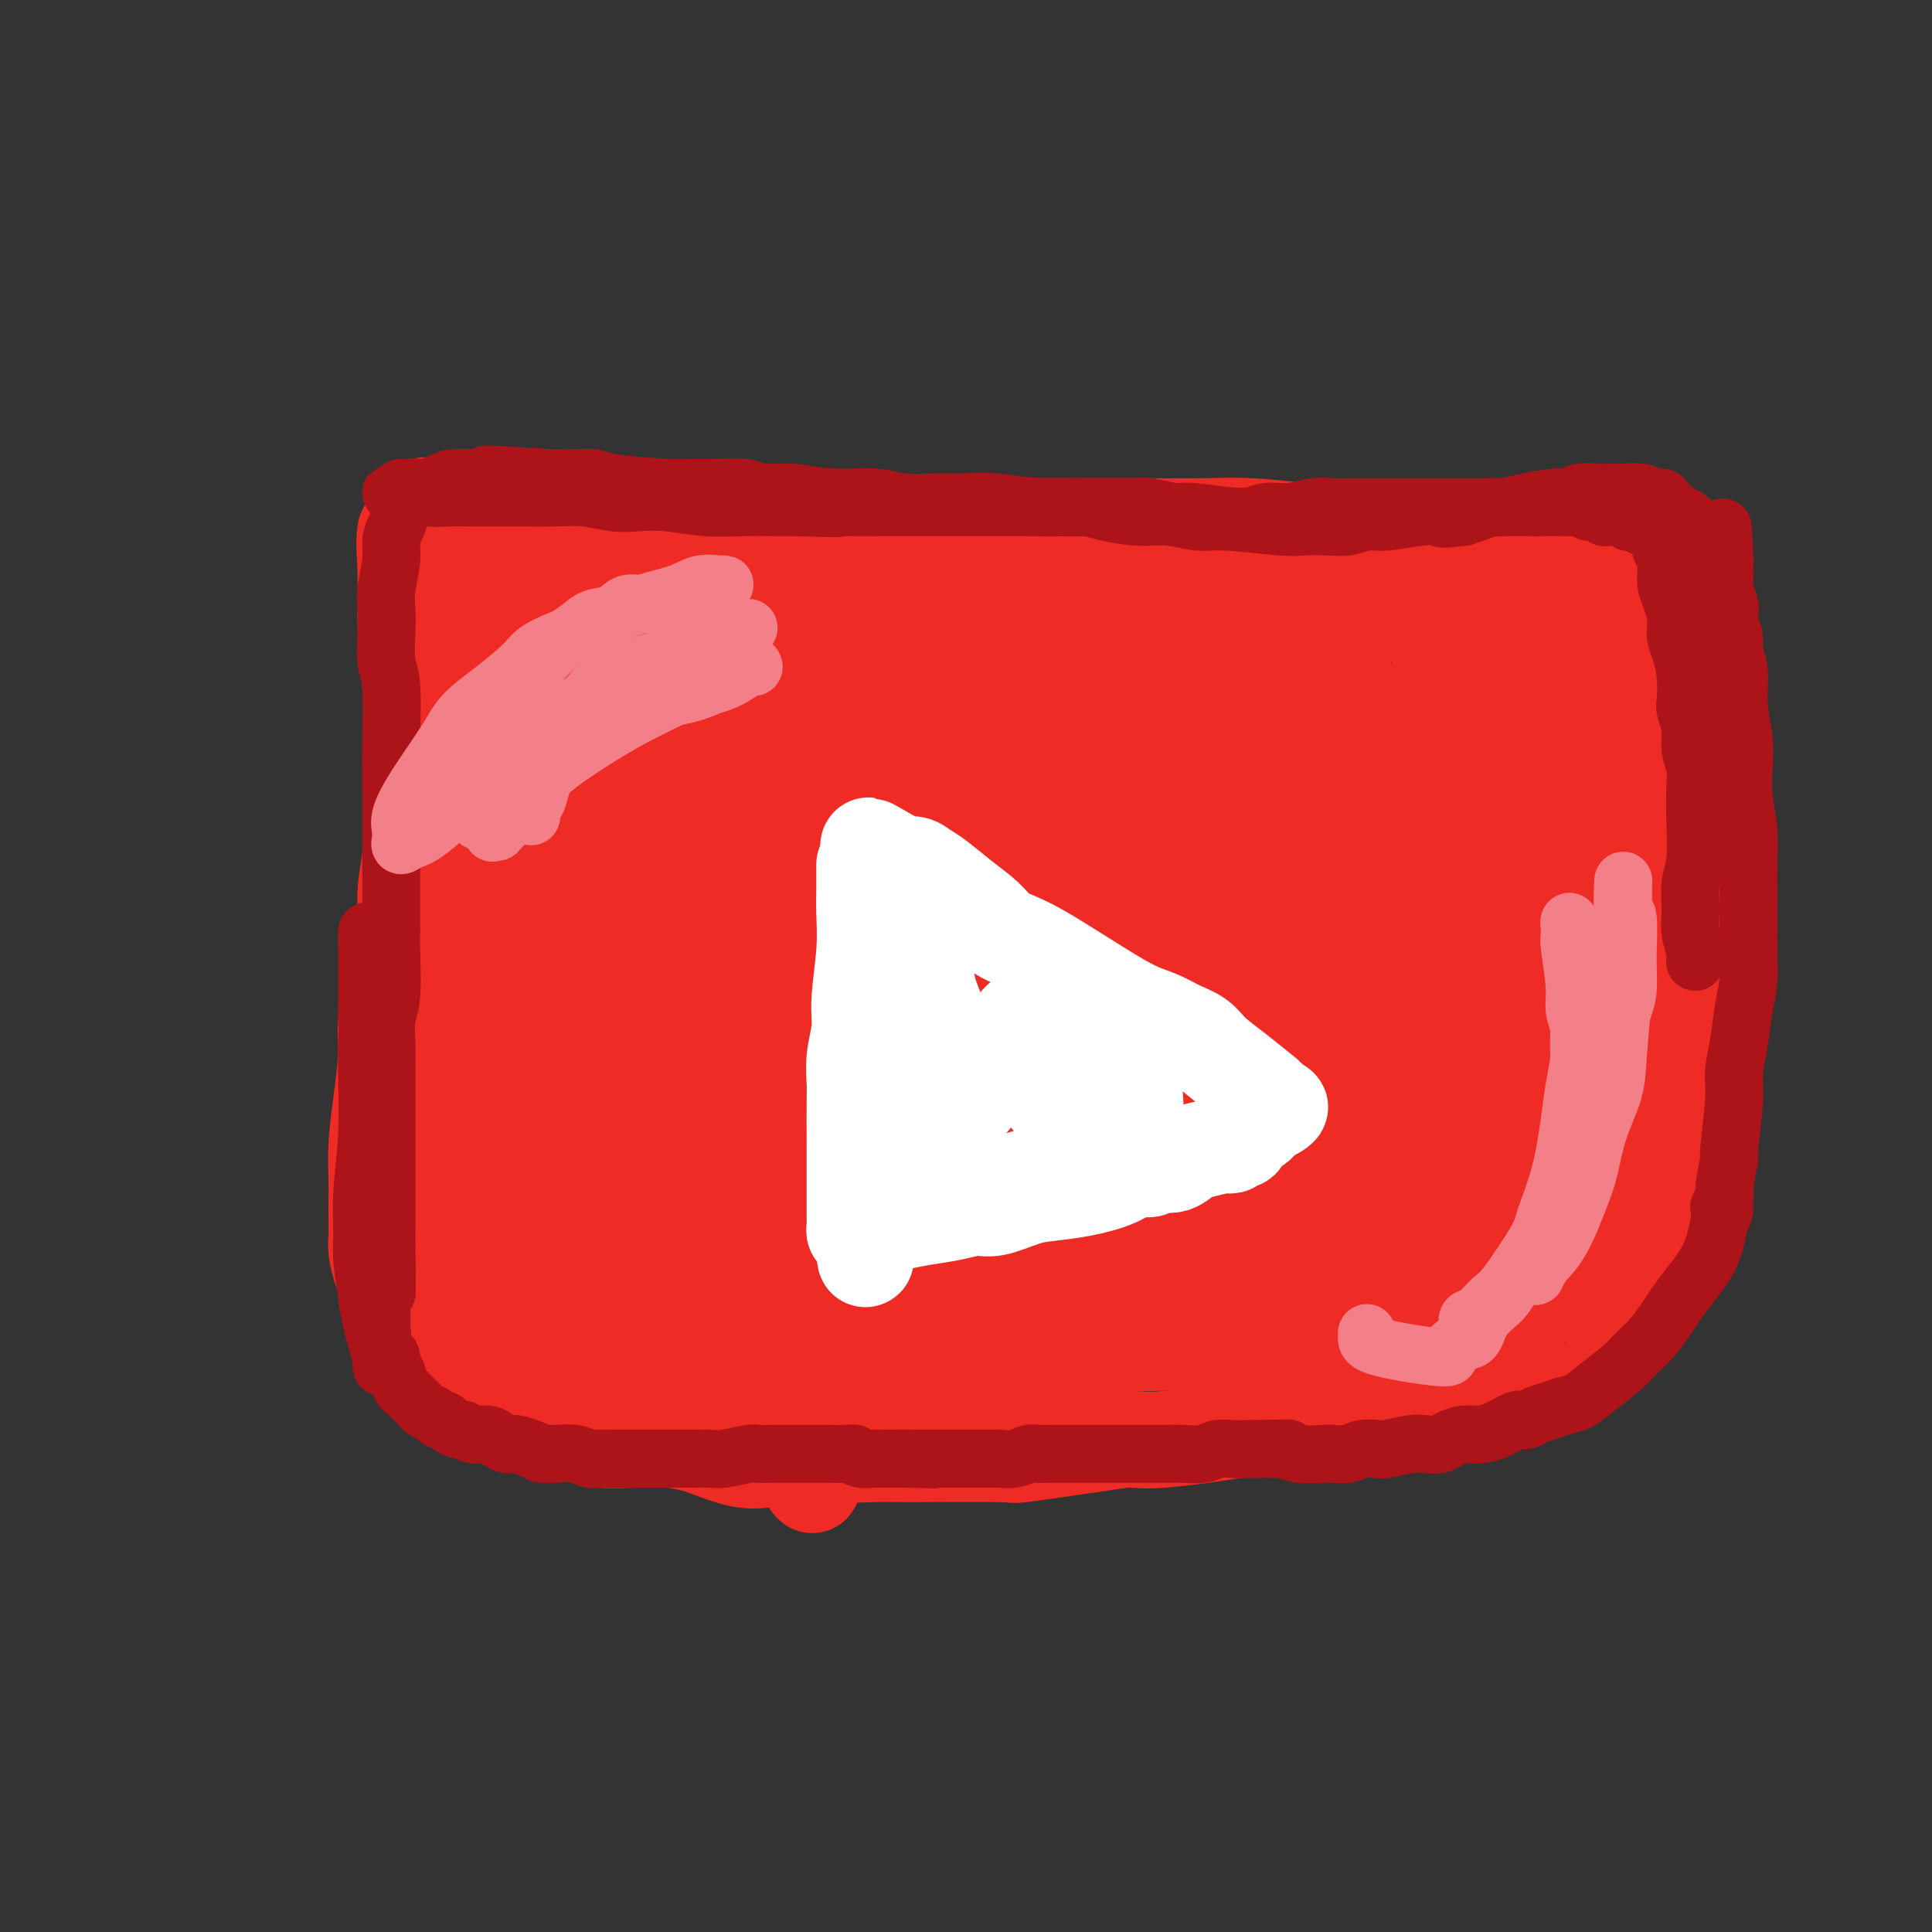 <svg viewBox='0 0 400 400' version='1.1' xmlns='http://www.w3.org/2000/svg' xmlns:xlink='http://www.w3.org/1999/xlink'><rect x="0" y="0" width="400" height="400" fill="#333333" stroke="none"/><g fill='none' stroke='#EE2B24' stroke-width='20' stroke-linecap='round' stroke-linejoin='round'><path d='M90,109c0.016,0.962 0.032,1.924 0,3c-0.032,1.076 -0.112,2.265 0,4c0.112,1.735 0.415,4.016 0,7c-0.415,2.984 -1.550,6.669 -2,10c-0.450,3.331 -0.216,6.306 0,9c0.216,2.694 0.413,5.105 0,9c-0.413,3.895 -1.437,9.272 -2,14c-0.563,4.728 -0.666,8.805 -1,12c-0.334,3.195 -0.898,5.508 -1,8c-0.102,2.492 0.257,5.163 0,8c-0.257,2.837 -1.130,5.838 -2,9c-0.870,3.162 -1.736,6.484 -2,9c-0.264,2.516 0.073,4.227 0,7c-0.073,2.773 -0.555,6.608 -1,10c-0.445,3.392 -0.851,6.340 -1,9c-0.149,2.660 -0.041,5.032 0,7c0.041,1.968 0.014,3.531 0,5c-0.014,1.469 -0.014,2.845 0,4c0.014,1.155 0.042,2.090 0,3c-0.042,0.910 -0.153,1.795 0,3c0.153,1.205 0.569,2.731 1,4c0.431,1.269 0.876,2.282 1,3c0.124,0.718 -0.075,1.143 0,2c0.075,0.857 0.423,2.147 1,3c0.577,0.853 1.381,1.270 2,2c0.619,0.730 1.051,1.773 2,3c0.949,1.227 2.414,2.636 4,4c1.586,1.364 3.293,2.682 5,4'/><path d='M94,284c4.005,3.423 7.516,5.481 10,7c2.484,1.519 3.940,2.499 5,3c1.060,0.501 1.723,0.525 4,1c2.277,0.475 6.167,1.403 8,2c1.833,0.597 1.608,0.863 3,1c1.392,0.137 4.403,0.146 7,0c2.597,-0.146 4.782,-0.445 8,0c3.218,0.445 7.470,1.636 12,2c4.530,0.364 9.339,-0.099 13,0c3.661,0.099 6.174,0.760 9,1c2.826,0.240 5.966,0.058 8,0c2.034,-0.058 2.963,0.008 8,0c5.037,-0.008 14.181,-0.091 18,0c3.819,0.091 2.313,0.358 5,0c2.687,-0.358 9.566,-1.339 14,-2c4.434,-0.661 6.424,-1.003 8,-1c1.576,0.003 2.739,0.349 7,0c4.261,-0.349 11.619,-1.393 15,-2c3.381,-0.607 2.783,-0.777 3,-1c0.217,-0.223 1.247,-0.497 4,-1c2.753,-0.503 7.228,-1.234 11,-2c3.772,-0.766 6.840,-1.568 9,-2c2.160,-0.432 3.414,-0.493 5,-1c1.586,-0.507 3.506,-1.459 5,-2c1.494,-0.541 2.561,-0.671 4,-1c1.439,-0.329 3.249,-0.859 4,-1c0.751,-0.141 0.441,0.106 1,0c0.559,-0.106 1.985,-0.564 3,-1c1.015,-0.436 1.619,-0.848 2,-1c0.381,-0.152 0.537,-0.043 1,0c0.463,0.043 1.231,0.022 2,0'/><path d='M310,283c8.395,-2.178 2.381,-1.122 1,-1c-1.381,0.122 1.871,-0.688 3,-1c1.129,-0.312 0.136,-0.125 1,0c0.864,0.125 3.584,0.188 5,0c1.416,-0.188 1.529,-0.628 2,-1c0.471,-0.372 1.299,-0.675 2,-1c0.701,-0.325 1.274,-0.672 2,-1c0.726,-0.328 1.603,-0.638 2,-1c0.397,-0.362 0.312,-0.775 1,-1c0.688,-0.225 2.148,-0.261 3,-1c0.852,-0.739 1.096,-2.182 2,-4c0.904,-1.818 2.468,-4.013 4,-7c1.532,-2.987 3.031,-6.767 4,-9c0.969,-2.233 1.409,-2.919 2,-5c0.591,-2.081 1.332,-5.556 2,-8c0.668,-2.444 1.264,-3.857 2,-6c0.736,-2.143 1.611,-5.015 2,-8c0.389,-2.985 0.290,-6.081 1,-9c0.710,-2.919 2.227,-5.661 3,-9c0.773,-3.339 0.800,-7.275 1,-10c0.200,-2.725 0.572,-4.238 1,-6c0.428,-1.762 0.910,-3.771 1,-6c0.090,-2.229 -0.213,-4.676 0,-7c0.213,-2.324 0.941,-4.526 1,-6c0.059,-1.474 -0.551,-2.222 -1,-4c-0.449,-1.778 -0.735,-4.587 -1,-7c-0.265,-2.413 -0.507,-4.431 -1,-6c-0.493,-1.569 -1.235,-2.689 -2,-4c-0.765,-1.311 -1.552,-2.815 -2,-4c-0.448,-1.185 -0.557,-2.053 -1,-3c-0.443,-0.947 -1.222,-1.974 -2,-3'/><path d='M348,144c-2.024,-5.242 -2.083,-2.845 -3,-3c-0.917,-0.155 -2.692,-2.860 -5,-5c-2.308,-2.140 -5.148,-3.713 -7,-5c-1.852,-1.287 -2.717,-2.286 -4,-3c-1.283,-0.714 -2.984,-1.142 -5,-2c-2.016,-0.858 -4.347,-2.146 -7,-3c-2.653,-0.854 -5.628,-1.275 -8,-2c-2.372,-0.725 -4.140,-1.753 -7,-3c-2.860,-1.247 -6.812,-2.712 -11,-4c-4.188,-1.288 -8.612,-2.398 -12,-3c-3.388,-0.602 -5.738,-0.697 -9,-1c-3.262,-0.303 -7.434,-0.813 -11,-1c-3.566,-0.187 -6.525,-0.050 -10,0c-3.475,0.050 -7.465,0.013 -11,0c-3.535,-0.013 -6.615,-0.004 -11,0c-4.385,0.004 -10.077,0.001 -16,0c-5.923,-0.001 -12.079,0.000 -17,0c-4.921,-0.000 -8.606,-0.002 -12,0c-3.394,0.002 -6.495,0.008 -10,0c-3.505,-0.008 -7.412,-0.030 -11,0c-3.588,0.030 -6.856,0.113 -10,0c-3.144,-0.113 -6.162,-0.422 -10,-1c-3.838,-0.578 -8.494,-1.426 -13,-2c-4.506,-0.574 -8.863,-0.873 -12,-1c-3.137,-0.127 -5.056,-0.082 -7,0c-1.944,0.082 -3.913,0.200 -6,0c-2.087,-0.200 -4.291,-0.719 -6,-1c-1.709,-0.281 -2.922,-0.323 -4,0c-1.078,0.323 -2.021,1.010 -3,1c-0.979,-0.010 -1.994,-0.717 -3,0c-1.006,0.717 -2.003,2.859 -3,5'/><path d='M84,110c-0.457,2.009 -0.098,4.530 0,8c0.098,3.470 -0.065,7.889 0,11c0.065,3.111 0.356,4.913 1,13c0.644,8.087 1.640,22.457 2,29c0.360,6.543 0.086,5.257 0,7c-0.086,1.743 0.018,6.514 0,13c-0.018,6.486 -0.159,14.685 0,21c0.159,6.315 0.616,10.744 1,16c0.384,5.256 0.694,11.337 1,16c0.306,4.663 0.608,7.908 1,11c0.392,3.092 0.875,6.030 1,8c0.125,1.970 -0.108,2.972 0,4c0.108,1.028 0.556,2.084 1,3c0.444,0.916 0.884,1.694 1,2c0.116,0.306 -0.091,0.140 0,0c0.091,-0.140 0.482,-0.255 1,-1c0.518,-0.745 1.165,-2.119 2,-5c0.835,-2.881 1.860,-7.268 3,-11c1.140,-3.732 2.397,-6.810 3,-12c0.603,-5.190 0.554,-12.492 1,-21c0.446,-8.508 1.387,-18.222 2,-25c0.613,-6.778 0.897,-10.619 1,-16c0.103,-5.381 0.024,-12.303 0,-18c-0.024,-5.697 0.008,-10.170 0,-14c-0.008,-3.830 -0.055,-7.016 0,-10c0.055,-2.984 0.212,-5.766 0,-9c-0.212,-3.234 -0.792,-6.919 -1,-9c-0.208,-2.081 -0.046,-2.558 0,-3c0.046,-0.442 -0.026,-0.850 0,-1c0.026,-0.150 0.150,-0.043 0,1c-0.150,1.043 -0.575,3.021 -1,5'/><path d='M104,123c-0.349,2.338 -0.722,5.685 -1,10c-0.278,4.315 -0.460,9.600 -1,16c-0.540,6.400 -1.436,13.914 -2,22c-0.564,8.086 -0.795,16.744 -1,23c-0.205,6.256 -0.382,10.109 0,15c0.382,4.891 1.324,10.820 2,17c0.676,6.180 1.085,12.611 2,18c0.915,5.389 2.336,9.736 3,13c0.664,3.264 0.571,5.444 1,8c0.429,2.556 1.379,5.487 2,7c0.621,1.513 0.914,1.606 1,2c0.086,0.394 -0.033,1.088 0,1c0.033,-0.088 0.220,-0.957 1,-2c0.780,-1.043 2.153,-2.259 3,-6c0.847,-3.741 1.168,-10.008 2,-16c0.832,-5.992 2.174,-11.710 3,-20c0.826,-8.290 1.135,-19.154 2,-29c0.865,-9.846 2.285,-18.676 3,-25c0.715,-6.324 0.723,-10.143 1,-15c0.277,-4.857 0.821,-10.754 1,-16c0.179,-5.246 -0.009,-9.841 0,-14c0.009,-4.159 0.215,-7.880 0,-11c-0.215,-3.120 -0.850,-5.638 -1,-8c-0.150,-2.362 0.185,-4.567 0,-6c-0.185,-1.433 -0.892,-2.094 -1,-2c-0.108,0.094 0.382,0.943 0,3c-0.382,2.057 -1.635,5.322 -3,10c-1.365,4.678 -2.840,10.769 -4,17c-1.160,6.231 -2.005,12.601 -3,19c-0.995,6.399 -2.142,12.828 -3,21c-0.858,8.172 -1.429,18.086 -2,28'/><path d='M109,203c-1.452,15.288 -1.080,19.508 -1,24c0.080,4.492 -0.130,9.255 0,13c0.130,3.745 0.602,6.473 1,9c0.398,2.527 0.722,4.853 1,7c0.278,2.147 0.510,4.113 1,6c0.490,1.887 1.239,3.694 2,5c0.761,1.306 1.534,2.112 2,3c0.466,0.888 0.624,1.858 1,2c0.376,0.142 0.968,-0.542 2,-2c1.032,-1.458 2.504,-3.688 4,-7c1.496,-3.312 3.017,-7.704 4,-13c0.983,-5.296 1.429,-11.496 2,-17c0.571,-5.504 1.267,-10.311 2,-18c0.733,-7.689 1.503,-18.260 2,-29c0.497,-10.740 0.721,-21.651 1,-29c0.279,-7.349 0.612,-11.137 1,-15c0.388,-3.863 0.832,-7.801 1,-11c0.168,-3.199 0.059,-5.658 0,-8c-0.059,-2.342 -0.069,-4.569 0,-6c0.069,-1.431 0.215,-2.068 0,-3c-0.215,-0.932 -0.792,-2.159 -1,-2c-0.208,0.159 -0.048,1.703 0,2c0.048,0.297 -0.016,-0.652 -1,2c-0.984,2.652 -2.887,8.906 -4,16c-1.113,7.094 -1.435,15.026 -2,23c-0.565,7.974 -1.374,15.988 -2,23c-0.626,7.012 -1.068,13.023 -1,22c0.068,8.977 0.647,20.922 1,28c0.353,7.078 0.480,9.290 1,14c0.520,4.710 1.434,11.917 2,16c0.566,4.083 0.783,5.041 1,6'/><path d='M129,264c1.175,10.563 1.613,4.970 2,4c0.387,-0.970 0.724,2.684 1,4c0.276,1.316 0.492,0.293 1,0c0.508,-0.293 1.308,0.143 2,0c0.692,-0.143 1.277,-0.865 3,-6c1.723,-5.135 4.586,-14.683 6,-22c1.414,-7.317 1.380,-12.405 2,-18c0.620,-5.595 1.893,-11.699 3,-18c1.107,-6.301 2.049,-12.798 3,-18c0.951,-5.202 1.912,-9.107 3,-16c1.088,-6.893 2.304,-16.773 3,-23c0.696,-6.227 0.872,-8.802 1,-13c0.128,-4.198 0.208,-10.021 0,-13c-0.208,-2.979 -0.706,-3.116 -1,-4c-0.294,-0.884 -0.386,-2.515 -1,-3c-0.614,-0.485 -1.750,0.177 -2,0c-0.250,-0.177 0.385,-1.194 -1,0c-1.385,1.194 -4.789,4.599 -8,11c-3.211,6.401 -6.228,15.797 -8,23c-1.772,7.203 -2.299,12.213 -3,18c-0.701,5.787 -1.578,12.350 -2,19c-0.422,6.650 -0.390,13.387 0,19c0.390,5.613 1.139,10.102 2,16c0.861,5.898 1.835,13.205 3,19c1.165,5.795 2.521,10.079 4,13c1.479,2.921 3.080,4.478 4,6c0.920,1.522 1.158,3.007 2,4c0.842,0.993 2.288,1.493 3,2c0.712,0.507 0.692,1.021 1,2c0.308,0.979 0.945,2.423 2,0c1.055,-2.423 2.527,-8.711 4,-15'/><path d='M158,255c1.042,-5.262 1.649,-10.916 2,-16c0.351,-5.084 0.448,-9.598 1,-15c0.552,-5.402 1.559,-11.693 2,-18c0.441,-6.307 0.315,-12.629 1,-18c0.685,-5.371 2.181,-9.792 3,-18c0.819,-8.208 0.963,-20.202 1,-29c0.037,-8.798 -0.032,-14.399 0,-18c0.032,-3.601 0.165,-5.203 0,-7c-0.165,-1.797 -0.627,-3.791 -1,-5c-0.373,-1.209 -0.657,-1.634 -1,-2c-0.343,-0.366 -0.745,-0.674 -1,-1c-0.255,-0.326 -0.364,-0.671 -2,0c-1.636,0.671 -4.798,2.359 -7,4c-2.202,1.641 -3.444,3.235 -5,5c-1.556,1.765 -3.426,3.702 -5,6c-1.574,2.298 -2.852,4.958 -4,7c-1.148,2.042 -2.165,3.466 -3,5c-0.835,1.534 -1.486,3.179 -2,4c-0.514,0.821 -0.891,0.818 -1,1c-0.109,0.182 0.050,0.550 1,0c0.950,-0.550 2.692,-2.018 5,-3c2.308,-0.982 5.182,-1.478 9,-3c3.818,-1.522 8.578,-4.069 14,-6c5.422,-1.931 11.504,-3.247 16,-4c4.496,-0.753 7.406,-0.945 11,-1c3.594,-0.055 7.870,0.026 12,0c4.130,-0.026 8.112,-0.161 12,0c3.888,0.161 7.682,0.617 13,1c5.318,0.383 12.159,0.691 19,1'/><path d='M248,125c13.533,0.172 13.866,0.102 16,0c2.134,-0.102 6.070,-0.238 9,0c2.930,0.238 4.853,0.848 7,1c2.147,0.152 4.518,-0.156 6,0c1.482,0.156 2.077,0.775 3,1c0.923,0.225 2.175,0.057 3,0c0.825,-0.057 1.223,-0.003 1,0c-0.223,0.003 -1.068,-0.045 -3,0c-1.932,0.045 -4.952,0.184 -8,0c-3.048,-0.184 -6.126,-0.689 -11,-1c-4.874,-0.311 -11.545,-0.426 -19,-1c-7.455,-0.574 -15.693,-1.606 -22,-2c-6.307,-0.394 -10.682,-0.151 -15,0c-4.318,0.151 -8.581,0.208 -13,0c-4.419,-0.208 -8.996,-0.683 -13,-1c-4.004,-0.317 -7.435,-0.478 -12,-1c-4.565,-0.522 -10.264,-1.406 -15,-2c-4.736,-0.594 -8.511,-0.898 -11,-1c-2.489,-0.102 -3.694,-0.003 -5,0c-1.306,0.003 -2.712,-0.089 -4,0c-1.288,0.089 -2.456,0.361 -1,1c1.456,0.639 5.538,1.646 9,2c3.462,0.354 6.306,0.053 10,0c3.694,-0.053 8.238,0.140 12,0c3.762,-0.140 6.744,-0.615 10,-1c3.256,-0.385 6.788,-0.682 11,-1c4.212,-0.318 9.106,-0.659 14,-1'/><path d='M207,118c10.229,-0.400 7.301,0.100 9,0c1.699,-0.100 8.024,-0.801 12,-1c3.976,-0.199 5.603,0.104 8,0c2.397,-0.104 5.562,-0.616 8,-1c2.438,-0.384 4.147,-0.639 6,-1c1.853,-0.361 3.850,-0.829 6,-1c2.150,-0.171 4.452,-0.046 7,0c2.548,0.046 5.342,0.012 7,0c1.658,-0.012 2.180,-0.003 3,0c0.820,0.003 1.936,0.001 3,0c1.064,-0.001 2.074,-0.000 3,0c0.926,0.000 1.767,-0.000 3,0c1.233,0.000 2.856,0.001 4,0c1.144,-0.001 1.808,-0.004 3,0c1.192,0.004 2.913,0.016 4,0c1.087,-0.016 1.541,-0.061 2,0c0.459,0.061 0.922,0.226 2,0c1.078,-0.226 2.771,-0.845 4,-1c1.229,-0.155 1.995,0.155 4,0c2.005,-0.155 5.250,-0.774 7,-1c1.750,-0.226 2.005,-0.061 3,0c0.995,0.061 2.731,0.016 4,0c1.269,-0.016 2.071,-0.004 3,0c0.929,0.004 1.985,0.000 3,0c1.015,-0.000 1.988,0.003 3,0c1.012,-0.003 2.064,-0.011 3,0c0.936,0.011 1.756,0.042 2,0c0.244,-0.042 -0.089,-0.155 0,0c0.089,0.155 0.601,0.580 1,1c0.399,0.420 0.685,0.834 1,1c0.315,0.166 0.657,0.083 1,0'/><path d='M336,114c3.941,0.487 1.792,0.703 1,1c-0.792,0.297 -0.227,0.674 0,1c0.227,0.326 0.116,0.602 0,1c-0.116,0.398 -0.239,0.918 0,1c0.239,0.082 0.839,-0.273 1,0c0.161,0.273 -0.115,1.176 0,2c0.115,0.824 0.623,1.569 1,3c0.377,1.431 0.623,3.547 1,5c0.377,1.453 0.886,2.243 1,4c0.114,1.757 -0.168,4.481 0,7c0.168,2.519 0.787,4.832 1,7c0.213,2.168 0.020,4.191 0,7c-0.020,2.809 0.132,6.406 0,10c-0.132,3.594 -0.547,7.187 -1,10c-0.453,2.813 -0.944,4.847 -1,7c-0.056,2.153 0.322,4.425 0,7c-0.322,2.575 -1.344,5.452 -2,8c-0.656,2.548 -0.946,4.767 -1,7c-0.054,2.233 0.126,4.482 0,7c-0.126,2.518 -0.560,5.306 -1,8c-0.440,2.694 -0.888,5.292 -1,7c-0.112,1.708 0.111,2.524 0,4c-0.111,1.476 -0.556,3.611 -1,5c-0.444,1.389 -0.889,2.032 -1,3c-0.111,0.968 0.110,2.263 0,3c-0.110,0.737 -0.551,0.918 -1,2c-0.449,1.082 -0.905,3.066 -1,4c-0.095,0.934 0.170,0.817 0,1c-0.170,0.183 -0.777,0.665 -1,1c-0.223,0.335 -0.064,0.524 0,1c0.064,0.476 0.032,1.238 0,2'/><path d='M330,250c-2.018,13.365 -1.061,3.278 -1,0c0.061,-3.278 -0.772,0.253 -1,2c-0.228,1.747 0.150,1.711 0,2c-0.150,0.289 -0.828,0.904 -1,1c-0.172,0.096 0.160,-0.325 0,0c-0.160,0.325 -0.813,1.398 -1,2c-0.187,0.602 0.093,0.735 0,1c-0.093,0.265 -0.560,0.664 -1,1c-0.440,0.336 -0.854,0.611 -1,1c-0.146,0.389 -0.024,0.892 0,1c0.024,0.108 -0.050,-0.181 0,0c0.050,0.181 0.222,0.831 0,1c-0.222,0.169 -0.840,-0.142 -1,0c-0.160,0.142 0.138,0.736 0,1c-0.138,0.264 -0.712,0.197 -1,0c-0.288,-0.197 -0.288,-0.525 -1,0c-0.712,0.525 -2.134,1.903 -4,3c-1.866,1.097 -4.176,1.915 -7,3c-2.824,1.085 -6.160,2.438 -9,3c-2.840,0.562 -5.182,0.333 -9,1c-3.818,0.667 -9.110,2.231 -14,3c-4.890,0.769 -9.376,0.744 -13,1c-3.624,0.256 -6.386,0.793 -9,1c-2.614,0.207 -5.079,0.083 -8,0c-2.921,-0.083 -6.298,-0.127 -10,0c-3.702,0.127 -7.728,0.423 -11,1c-3.272,0.577 -5.788,1.434 -10,2c-4.212,0.566 -10.119,0.843 -16,1c-5.881,0.157 -11.737,0.196 -16,0c-4.263,-0.196 -6.932,-0.627 -10,-1c-3.068,-0.373 -6.534,-0.686 -10,-1'/><path d='M165,280c-7.160,-0.710 -7.060,-1.483 -9,-2c-1.940,-0.517 -5.919,-0.776 -9,-1c-3.081,-0.224 -5.263,-0.414 -10,0c-4.737,0.414 -12.029,1.431 -16,2c-3.971,0.569 -4.622,0.688 -6,1c-1.378,0.312 -3.483,0.816 -5,1c-1.517,0.184 -2.446,0.049 -3,0c-0.554,-0.049 -0.733,-0.013 -1,0c-0.267,0.013 -0.621,0.004 -1,0c-0.379,-0.004 -0.782,-0.004 -1,0c-0.218,0.004 -0.249,0.011 0,0c0.249,-0.011 0.778,-0.041 1,0c0.222,0.041 0.135,0.153 1,1c0.865,0.847 2.681,2.430 4,3c1.319,0.570 2.142,0.126 4,1c1.858,0.874 4.753,3.068 7,4c2.247,0.932 3.847,0.604 5,1c1.153,0.396 1.861,1.515 3,2c1.139,0.485 2.710,0.337 4,1c1.290,0.663 2.299,2.138 4,3c1.701,0.862 4.095,1.113 7,2c2.905,0.887 6.322,2.411 9,3c2.678,0.589 4.616,0.243 7,0c2.384,-0.243 5.215,-0.383 8,-1c2.785,-0.617 5.525,-1.709 8,-3c2.475,-1.291 4.684,-2.779 7,-4c2.316,-1.221 4.739,-2.175 7,-4c2.261,-1.825 4.360,-4.521 6,-7c1.640,-2.479 2.820,-4.739 4,-7'/><path d='M200,276c1.683,-2.673 0.891,-2.357 1,-3c0.109,-0.643 1.117,-2.246 1,-4c-0.117,-1.754 -1.361,-3.658 -2,-5c-0.639,-1.342 -0.675,-2.121 -2,-5c-1.325,-2.879 -3.941,-7.858 -7,-13c-3.059,-5.142 -6.563,-10.448 -9,-15c-2.437,-4.552 -3.808,-8.349 -5,-13c-1.192,-4.651 -2.204,-10.157 -3,-15c-0.796,-4.843 -1.377,-9.025 -2,-14c-0.623,-4.975 -1.287,-10.744 -2,-15c-0.713,-4.256 -1.474,-6.998 -1,-15c0.474,-8.002 2.184,-21.265 3,-28c0.816,-6.735 0.739,-6.942 1,-8c0.261,-1.058 0.860,-2.969 1,-4c0.140,-1.031 -0.179,-1.184 0,-1c0.179,0.184 0.855,0.703 1,0c0.145,-0.703 -0.240,-2.630 0,0c0.240,2.630 1.105,9.815 1,20c-0.105,10.185 -1.182,23.370 -2,33c-0.818,9.630 -1.378,15.706 -2,22c-0.622,6.294 -1.306,12.805 -2,19c-0.694,6.195 -1.397,12.073 -2,18c-0.603,5.927 -1.105,11.903 -1,20c0.105,8.097 0.815,18.316 1,26c0.185,7.684 -0.157,12.834 0,16c0.157,3.166 0.813,4.350 1,5c0.187,0.650 -0.096,0.768 0,1c0.096,0.232 0.572,0.578 1,0c0.428,-0.578 0.807,-2.079 1,-5c0.193,-2.921 0.198,-7.263 0,-14c-0.198,-6.737 -0.599,-15.868 -1,-25'/><path d='M170,254c-0.265,-11.748 -1.427,-19.619 -2,-26c-0.573,-6.381 -0.556,-11.273 -1,-16c-0.444,-4.727 -1.348,-9.289 -2,-13c-0.652,-3.711 -1.050,-6.573 -1,-9c0.050,-2.427 0.550,-4.421 0,-7c-0.550,-2.579 -2.149,-5.744 -3,-8c-0.851,-2.256 -0.954,-3.603 -1,-4c-0.046,-0.397 -0.037,0.157 0,0c0.037,-0.157 0.100,-1.025 0,0c-0.100,1.025 -0.365,3.943 -1,8c-0.635,4.057 -1.640,9.253 -2,14c-0.360,4.747 -0.076,9.044 0,14c0.076,4.956 -0.055,10.570 0,16c0.055,5.430 0.295,10.675 1,19c0.705,8.325 1.874,19.729 3,29c1.126,9.271 2.210,16.410 3,21c0.790,4.590 1.286,6.632 2,9c0.714,2.368 1.647,5.061 2,6c0.353,0.939 0.126,0.125 0,0c-0.126,-0.125 -0.151,0.438 0,0c0.151,-0.438 0.477,-1.877 1,-5c0.523,-3.123 1.244,-7.931 1,-13c-0.244,-5.069 -1.454,-10.399 -2,-14c-0.546,-3.601 -0.427,-5.472 -1,-8c-0.573,-2.528 -1.838,-5.711 -3,-8c-1.162,-2.289 -2.222,-3.684 -3,-5c-0.778,-1.316 -1.275,-2.554 -2,-4c-0.725,-1.446 -1.679,-3.099 -3,-4c-1.321,-0.901 -3.010,-1.050 -4,-1c-0.990,0.050 -1.283,0.300 -2,1c-0.717,0.700 -1.859,1.850 -3,3'/><path d='M147,249c-1.984,1.321 -2.444,3.124 -3,5c-0.556,1.876 -1.207,3.825 -2,6c-0.793,2.175 -1.729,4.575 -2,8c-0.271,3.425 0.124,7.875 0,11c-0.124,3.125 -0.765,4.924 -1,6c-0.235,1.076 -0.064,1.428 0,2c0.064,0.572 0.022,1.363 0,2c-0.022,0.637 -0.025,1.120 0,1c0.025,-0.120 0.077,-0.843 0,-1c-0.077,-0.157 -0.281,0.250 0,-2c0.281,-2.250 1.049,-7.158 2,-16c0.951,-8.842 2.085,-21.618 3,-30c0.915,-8.382 1.609,-12.371 2,-17c0.391,-4.629 0.477,-9.899 1,-15c0.523,-5.101 1.483,-10.034 2,-14c0.517,-3.966 0.590,-6.964 0,-11c-0.590,-4.036 -1.843,-9.111 -3,-13c-1.157,-3.889 -2.219,-6.591 -3,-9c-0.781,-2.409 -1.283,-4.525 -2,-6c-0.717,-1.475 -1.651,-2.311 -2,-3c-0.349,-0.689 -0.112,-1.233 0,-2c0.112,-0.767 0.101,-1.757 0,-2c-0.101,-0.243 -0.292,0.259 0,1c0.292,0.741 1.066,1.719 2,4c0.934,2.281 2.029,5.866 3,10c0.971,4.134 1.817,8.819 3,14c1.183,5.181 2.701,10.858 4,16c1.299,5.142 2.379,9.749 4,18c1.621,8.251 3.783,20.144 5,28c1.217,7.856 1.491,11.673 2,17c0.509,5.327 1.255,12.163 2,19'/><path d='M164,276c1.392,10.994 0.373,6.479 0,6c-0.373,-0.479 -0.098,3.079 0,5c0.098,1.921 0.021,2.205 0,3c-0.021,0.795 0.014,2.100 0,3c-0.014,0.900 -0.079,1.394 0,1c0.079,-0.394 0.300,-1.676 1,-4c0.700,-2.324 1.877,-5.690 3,-10c1.123,-4.310 2.191,-9.564 3,-15c0.809,-5.436 1.359,-11.054 2,-16c0.641,-4.946 1.372,-9.222 2,-17c0.628,-7.778 1.152,-19.060 2,-30c0.848,-10.940 2.021,-21.539 3,-29c0.979,-7.461 1.765,-11.784 2,-16c0.235,-4.216 -0.081,-8.326 0,-12c0.081,-3.674 0.558,-6.914 1,-9c0.442,-2.086 0.849,-3.018 1,-4c0.151,-0.982 0.047,-2.013 0,-3c-0.047,-0.987 -0.036,-1.929 0,-2c0.036,-0.071 0.096,0.731 0,1c-0.096,0.269 -0.349,0.006 0,1c0.349,0.994 1.298,3.243 2,7c0.702,3.757 1.155,9.020 2,14c0.845,4.980 2.080,9.678 3,18c0.920,8.322 1.525,20.268 2,31c0.475,10.732 0.822,20.251 1,30c0.178,9.749 0.189,19.728 0,28c-0.189,8.272 -0.578,14.835 -1,19c-0.422,4.165 -0.876,5.931 -1,8c-0.124,2.069 0.082,4.442 0,6c-0.082,1.558 -0.452,2.302 0,1c0.452,-1.302 1.726,-4.651 3,-8'/><path d='M195,283c1.214,-3.791 2.748,-9.768 4,-15c1.252,-5.232 2.223,-9.720 3,-14c0.777,-4.280 1.360,-8.351 2,-13c0.640,-4.649 1.335,-9.877 2,-14c0.665,-4.123 1.299,-7.143 2,-16c0.701,-8.857 1.470,-23.553 2,-32c0.530,-8.447 0.822,-10.647 1,-14c0.178,-3.353 0.244,-7.860 0,-12c-0.244,-4.140 -0.797,-7.913 -1,-11c-0.203,-3.087 -0.055,-5.488 0,-8c0.055,-2.512 0.017,-5.134 0,-7c-0.017,-1.866 -0.012,-2.975 0,-4c0.012,-1.025 0.030,-1.965 0,-2c-0.030,-0.035 -0.108,0.837 0,1c0.108,0.163 0.401,-0.381 0,1c-0.401,1.381 -1.495,4.688 -2,9c-0.505,4.312 -0.422,9.628 -1,17c-0.578,7.372 -1.816,16.798 -3,27c-1.184,10.202 -2.315,21.180 -3,29c-0.685,7.820 -0.923,12.483 -1,18c-0.077,5.517 0.008,11.887 0,18c-0.008,6.113 -0.107,11.968 0,18c0.107,6.032 0.421,12.241 1,17c0.579,4.759 1.423,8.068 2,11c0.577,2.932 0.888,5.487 1,7c0.112,1.513 0.025,1.983 0,2c-0.025,0.017 0.013,-0.421 0,-2c-0.013,-1.579 -0.076,-4.300 0,-9c0.076,-4.700 0.290,-11.381 0,-17c-0.290,-5.619 -1.083,-10.177 -2,-18c-0.917,-7.823 -1.959,-18.912 -3,-30'/><path d='M199,220c-1.695,-16.422 -3.431,-20.477 -4,-25c-0.569,-4.523 0.030,-9.515 0,-14c-0.030,-4.485 -0.689,-8.465 -1,-13c-0.311,-4.535 -0.276,-9.627 0,-14c0.276,-4.373 0.792,-8.027 1,-11c0.208,-2.973 0.109,-5.264 0,-9c-0.109,-3.736 -0.227,-8.916 0,-11c0.227,-2.084 0.798,-1.071 1,-1c0.202,0.071 0.036,-0.799 0,-1c-0.036,-0.201 0.060,0.268 0,1c-0.060,0.732 -0.275,1.727 0,2c0.275,0.273 1.039,-0.177 1,4c-0.039,4.177 -0.883,12.981 -2,22c-1.117,9.019 -2.508,18.252 -4,25c-1.492,6.748 -3.086,11.009 -4,16c-0.914,4.991 -1.149,10.711 -2,16c-0.851,5.289 -2.319,10.148 -3,15c-0.681,4.852 -0.575,9.698 -1,15c-0.425,5.302 -1.382,11.060 -2,16c-0.618,4.940 -0.898,9.064 -1,12c-0.102,2.936 -0.028,4.686 0,6c0.028,1.314 0.008,2.192 0,3c-0.008,0.808 -0.004,1.547 0,2c0.004,0.453 0.007,0.621 0,1c-0.007,0.379 -0.023,0.968 0,1c0.023,0.032 0.085,-0.492 0,-1c-0.085,-0.508 -0.318,-1.001 0,-3c0.318,-1.999 1.188,-5.505 2,-9c0.812,-3.495 1.565,-6.979 2,-11c0.435,-4.021 0.553,-8.577 1,-13c0.447,-4.423 1.224,-8.711 2,-13'/><path d='M185,228c1.837,-11.573 2.929,-16.006 4,-22c1.071,-5.994 2.122,-13.548 3,-19c0.878,-5.452 1.583,-8.802 2,-12c0.417,-3.198 0.546,-6.246 1,-9c0.454,-2.754 1.232,-5.215 2,-8c0.768,-2.785 1.524,-5.893 2,-9c0.476,-3.107 0.670,-6.213 1,-8c0.330,-1.787 0.795,-2.255 1,-3c0.205,-0.745 0.149,-1.767 0,-1c-0.149,0.767 -0.389,3.322 -1,7c-0.611,3.678 -1.591,8.480 -3,17c-1.409,8.520 -3.247,20.760 -6,33c-2.753,12.240 -6.422,24.480 -9,34c-2.578,9.520 -4.065,16.319 -5,22c-0.935,5.681 -1.319,10.244 -2,15c-0.681,4.756 -1.659,9.705 -2,13c-0.341,3.295 -0.047,4.938 0,7c0.047,2.062 -0.155,4.545 0,6c0.155,1.455 0.666,1.881 1,2c0.334,0.119 0.492,-0.069 1,-1c0.508,-0.931 1.366,-2.604 3,-6c1.634,-3.396 4.045,-8.514 6,-14c1.955,-5.486 3.456,-11.341 5,-17c1.544,-5.659 3.133,-11.124 5,-18c1.867,-6.876 4.011,-15.163 6,-23c1.989,-7.837 3.822,-15.224 5,-21c1.178,-5.776 1.702,-9.940 3,-14c1.298,-4.060 3.371,-8.017 5,-12c1.629,-3.983 2.815,-7.991 4,-12'/><path d='M217,155c5.598,-19.970 3.092,-11.397 3,-10c-0.092,1.397 2.228,-4.384 3,-7c0.772,-2.616 -0.006,-2.068 0,-2c0.006,0.068 0.794,-0.346 1,0c0.206,0.346 -0.172,1.450 0,2c0.172,0.550 0.894,0.546 1,2c0.106,1.454 -0.402,4.367 -1,11c-0.598,6.633 -1.285,16.988 -3,29c-1.715,12.012 -4.459,25.682 -6,35c-1.541,9.318 -1.878,14.285 -3,20c-1.122,5.715 -3.029,12.178 -4,17c-0.971,4.822 -1.007,8.001 -1,11c0.007,2.999 0.055,5.817 0,8c-0.055,2.183 -0.214,3.732 0,5c0.214,1.268 0.799,2.256 1,3c0.201,0.744 0.016,1.243 0,1c-0.016,-0.243 0.137,-1.228 0,-2c-0.137,-0.772 -0.564,-1.332 0,-4c0.564,-2.668 2.119,-7.445 3,-12c0.881,-4.555 1.087,-8.888 2,-16c0.913,-7.112 2.532,-17.002 4,-26c1.468,-8.998 2.785,-17.104 4,-23c1.215,-5.896 2.329,-9.583 3,-14c0.671,-4.417 0.901,-9.566 2,-14c1.099,-4.434 3.068,-8.155 4,-12c0.932,-3.845 0.827,-7.815 1,-11c0.173,-3.185 0.624,-5.586 1,-8c0.376,-2.414 0.678,-4.842 1,-6c0.322,-1.158 0.663,-1.045 1,-1c0.337,0.045 0.668,0.023 1,0'/><path d='M235,131c4.190,-23.175 1.165,-7.113 0,0c-1.165,7.113 -0.471,5.278 0,7c0.471,1.722 0.719,7.002 1,15c0.281,7.998 0.594,18.713 0,30c-0.594,11.287 -2.094,23.145 -3,32c-0.906,8.855 -1.217,14.708 -2,21c-0.783,6.292 -2.037,13.024 -3,18c-0.963,4.976 -1.633,8.195 -2,11c-0.367,2.805 -0.429,5.196 -1,7c-0.571,1.804 -1.649,3.022 -2,4c-0.351,0.978 0.027,1.718 0,2c-0.027,0.282 -0.457,0.107 0,-2c0.457,-2.107 1.803,-6.146 3,-11c1.197,-4.854 2.244,-10.524 3,-16c0.756,-5.476 1.219,-10.758 2,-16c0.781,-5.242 1.880,-10.445 3,-17c1.120,-6.555 2.261,-14.462 4,-22c1.739,-7.538 4.076,-14.708 5,-20c0.924,-5.292 0.433,-8.707 1,-12c0.567,-3.293 2.190,-6.463 3,-9c0.810,-2.537 0.808,-4.442 1,-6c0.192,-1.558 0.578,-2.770 1,-4c0.422,-1.230 0.880,-2.478 1,-3c0.120,-0.522 -0.097,-0.319 0,0c0.097,0.319 0.507,0.755 1,2c0.493,1.245 1.068,3.301 2,7c0.932,3.699 2.219,9.041 3,14c0.781,4.959 1.055,9.535 1,16c-0.055,6.465 -0.438,14.817 -1,23c-0.562,8.183 -1.303,16.195 -2,22c-0.697,5.805 -1.348,9.402 -2,13'/><path d='M252,237c-0.879,10.536 -0.575,7.876 -1,9c-0.425,1.124 -1.578,6.031 -2,9c-0.422,2.969 -0.113,4.000 0,5c0.113,1.000 0.029,1.968 0,3c-0.029,1.032 -0.004,2.126 0,3c0.004,0.874 -0.014,1.526 0,1c0.014,-0.526 0.061,-2.229 0,-4c-0.061,-1.771 -0.229,-3.609 0,-8c0.229,-4.391 0.856,-11.336 2,-19c1.144,-7.664 2.805,-16.047 4,-22c1.195,-5.953 1.922,-9.475 3,-14c1.078,-4.525 2.506,-10.051 4,-15c1.494,-4.949 3.055,-9.320 4,-14c0.945,-4.680 1.275,-9.667 2,-13c0.725,-3.333 1.844,-5.011 3,-9c1.156,-3.989 2.347,-10.290 3,-13c0.653,-2.710 0.768,-1.828 1,-2c0.232,-0.172 0.583,-1.398 1,-2c0.417,-0.602 0.902,-0.581 1,0c0.098,0.581 -0.190,1.723 0,2c0.190,0.277 0.857,-0.312 1,3c0.143,3.312 -0.240,10.523 -1,19c-0.760,8.477 -1.898,18.220 -3,26c-1.102,7.780 -2.170,13.597 -4,20c-1.830,6.403 -4.424,13.393 -6,20c-1.576,6.607 -2.134,12.833 -3,18c-0.866,5.167 -2.041,9.276 -3,14c-0.959,4.724 -1.703,10.064 -2,14c-0.297,3.936 -0.149,6.468 0,9'/><path d='M256,277c-2.784,15.335 -0.745,6.171 0,3c0.745,-3.171 0.197,-0.351 0,1c-0.197,1.351 -0.042,1.232 0,1c0.042,-0.232 -0.029,-0.578 0,-1c0.029,-0.422 0.159,-0.919 1,-5c0.841,-4.081 2.395,-11.745 4,-20c1.605,-8.255 3.262,-17.099 5,-24c1.738,-6.901 3.558,-11.858 5,-17c1.442,-5.142 2.508,-10.469 4,-16c1.492,-5.531 3.411,-11.267 5,-16c1.589,-4.733 2.849,-8.462 5,-14c2.151,-5.538 5.194,-12.885 8,-19c2.806,-6.115 5.377,-10.997 7,-14c1.623,-3.003 2.299,-4.125 3,-5c0.701,-0.875 1.427,-1.501 2,-2c0.573,-0.499 0.994,-0.870 1,-1c0.006,-0.130 -0.402,-0.018 0,-1c0.402,-0.982 1.614,-3.059 1,2c-0.614,5.059 -3.052,17.254 -5,26c-1.948,8.746 -3.404,14.043 -5,20c-1.596,5.957 -3.331,12.574 -5,19c-1.669,6.426 -3.273,12.661 -5,19c-1.727,6.339 -3.577,12.783 -5,18c-1.423,5.217 -2.419,9.206 -4,15c-1.581,5.794 -3.745,13.393 -5,19c-1.255,5.607 -1.600,9.220 -2,11c-0.400,1.780 -0.856,1.726 -1,2c-0.144,0.274 0.023,0.878 0,1c-0.023,0.122 -0.237,-0.236 0,-1c0.237,-0.764 0.925,-1.932 3,-7c2.075,-5.068 5.538,-14.034 9,-23'/><path d='M282,248c3.930,-10.533 7.754,-21.364 11,-30c3.246,-8.636 5.915,-15.076 8,-21c2.085,-5.924 3.586,-11.333 6,-17c2.414,-5.667 5.743,-11.592 8,-17c2.257,-5.408 3.444,-10.298 5,-14c1.556,-3.702 3.480,-6.217 5,-10c1.520,-3.783 2.634,-8.833 3,-11c0.366,-2.167 -0.017,-1.451 0,-1c0.017,0.451 0.435,0.636 0,2c-0.435,1.364 -1.722,3.907 -3,10c-1.278,6.093 -2.548,15.735 -5,27c-2.452,11.265 -6.085,24.152 -9,34c-2.915,9.848 -5.112,16.656 -7,23c-1.888,6.344 -3.467,12.222 -5,18c-1.533,5.778 -3.019,11.454 -4,16c-0.981,4.546 -1.456,7.962 -2,11c-0.544,3.038 -1.157,5.697 -2,8c-0.843,2.303 -1.917,4.251 -2,5c-0.083,0.749 0.823,0.301 1,0c0.177,-0.301 -0.376,-0.453 0,-2c0.376,-1.547 1.679,-4.489 3,-9c1.321,-4.511 2.659,-10.590 4,-16c1.341,-5.410 2.683,-10.150 4,-17c1.317,-6.850 2.607,-15.809 5,-24c2.393,-8.191 5.887,-15.615 8,-21c2.113,-5.385 2.845,-8.732 4,-12c1.155,-3.268 2.734,-6.457 4,-9c1.266,-2.543 2.219,-4.441 3,-6c0.781,-1.559 1.391,-2.780 2,-4'/><path d='M327,161c3.473,-8.695 1.656,-4.431 1,-3c-0.656,1.431 -0.151,0.030 0,0c0.151,-0.030 -0.052,1.312 0,3c0.052,1.688 0.357,3.721 0,7c-0.357,3.279 -1.377,7.802 -2,12c-0.623,4.198 -0.849,8.070 -1,11c-0.151,2.930 -0.228,4.916 -1,11c-0.772,6.084 -2.239,16.264 -3,22c-0.761,5.736 -0.818,7.026 -1,9c-0.182,1.974 -0.491,4.633 -1,7c-0.509,2.367 -1.220,4.444 -2,6c-0.780,1.556 -1.629,2.591 -2,4c-0.371,1.409 -0.263,3.192 -1,5c-0.737,1.808 -2.318,3.639 -5,6c-2.682,2.361 -6.466,5.250 -10,7c-3.534,1.750 -6.819,2.362 -10,3c-3.181,0.638 -6.259,1.303 -10,2c-3.741,0.697 -8.144,1.427 -12,2c-3.856,0.573 -7.164,0.991 -10,1c-2.836,0.009 -5.199,-0.391 -11,0c-5.801,0.391 -15.039,1.572 -21,2c-5.961,0.428 -8.646,0.104 -12,0c-3.354,-0.104 -7.377,0.013 -11,0c-3.623,-0.013 -6.846,-0.158 -11,0c-4.154,0.158 -9.239,0.617 -13,1c-3.761,0.383 -6.197,0.691 -10,1c-3.803,0.309 -8.972,0.619 -13,1c-4.028,0.381 -6.915,0.834 -9,1c-2.085,0.166 -3.369,0.045 -4,0c-0.631,-0.045 -0.609,-0.013 -1,0c-0.391,0.013 -1.196,0.006 -2,0'/><path d='M139,282c-18.429,0.892 -5.500,0.123 -1,0c4.500,-0.123 0.573,0.398 0,1c-0.573,0.602 2.209,1.283 4,2c1.791,0.717 2.591,1.471 5,2c2.409,0.529 6.428,0.834 10,1c3.572,0.166 6.697,0.195 11,0c4.303,-0.195 9.785,-0.613 14,-1c4.215,-0.387 7.164,-0.744 13,-2c5.836,-1.256 14.560,-3.412 22,-5c7.440,-1.588 13.598,-2.608 18,-4c4.402,-1.392 7.050,-3.157 10,-4c2.950,-0.843 6.203,-0.763 9,-1c2.797,-0.237 5.139,-0.789 7,-1c1.861,-0.211 3.242,-0.079 4,0c0.758,0.079 0.892,0.106 1,0c0.108,-0.106 0.191,-0.344 0,0c-0.191,0.344 -0.655,1.271 -2,2c-1.345,0.729 -3.569,1.261 -6,2c-2.431,0.739 -5.067,1.686 -8,2c-2.933,0.314 -6.163,-0.005 -9,0c-2.837,0.005 -5.281,0.334 -8,0c-2.719,-0.334 -5.715,-1.331 -8,-2c-2.285,-0.669 -3.861,-1.010 -5,-2c-1.139,-0.990 -1.843,-2.627 -2,-5c-0.157,-2.373 0.233,-5.481 1,-9c0.767,-3.519 1.909,-7.449 4,-12c2.091,-4.551 5.129,-9.722 7,-13c1.871,-3.278 2.574,-4.662 6,-9c3.426,-4.338 9.576,-11.629 13,-15c3.424,-3.371 4.121,-2.820 5,-3c0.879,-0.180 1.939,-1.090 3,-2'/><path d='M257,204c4.811,-4.725 3.339,-2.038 3,-1c-0.339,1.038 0.453,0.427 1,0c0.547,-0.427 0.847,-0.669 1,2c0.153,2.669 0.158,8.251 0,12c-0.158,3.749 -0.480,5.666 -1,8c-0.520,2.334 -1.237,5.086 -2,7c-0.763,1.914 -1.570,2.989 -2,5c-0.430,2.011 -0.482,4.957 -1,7c-0.518,2.043 -1.502,3.181 -2,5c-0.498,1.819 -0.511,4.318 -1,6c-0.489,1.682 -1.455,2.546 -2,3c-0.545,0.454 -0.668,0.499 -1,1c-0.332,0.501 -0.872,1.460 -1,2c-0.128,0.540 0.156,0.662 0,1c-0.156,0.338 -0.753,0.891 -1,1c-0.247,0.109 -0.143,-0.228 0,0c0.143,0.228 0.327,1.021 0,2c-0.327,0.979 -1.163,2.146 -2,3c-0.837,0.854 -1.674,1.396 -2,2c-0.326,0.604 -0.140,1.270 0,2c0.140,0.730 0.234,1.523 0,2c-0.234,0.477 -0.796,0.636 -1,1c-0.204,0.364 -0.051,0.931 0,1c0.051,0.069 0.001,-0.362 0,-1c-0.001,-0.638 0.047,-1.483 0,-2c-0.047,-0.517 -0.190,-0.705 0,-3c0.190,-2.295 0.711,-6.695 1,-11c0.289,-4.305 0.346,-8.515 1,-12c0.654,-3.485 1.907,-6.246 3,-11c1.093,-4.754 2.027,-11.501 3,-18c0.973,-6.499 1.987,-12.749 3,-19'/><path d='M254,199c1.976,-9.394 2.417,-8.880 3,-11c0.583,-2.120 1.308,-6.874 2,-10c0.692,-3.126 1.351,-4.623 2,-9c0.649,-4.377 1.288,-11.634 2,-16c0.712,-4.366 1.496,-5.842 2,-9c0.504,-3.158 0.727,-7.999 1,-11c0.273,-3.001 0.595,-4.163 1,-5c0.405,-0.837 0.892,-1.348 1,-2c0.108,-0.652 -0.163,-1.445 0,-2c0.163,-0.555 0.761,-0.873 1,-1c0.239,-0.127 0.120,-0.064 0,0'/></g>
<g fill='none' stroke='#FFFFFF' stroke-width='20' stroke-linecap='round' stroke-linejoin='round'><path d='M179,179c0.001,0.372 0.001,0.744 0,1c-0.001,0.256 -0.004,0.395 0,1c0.004,0.605 0.016,1.675 0,3c-0.016,1.325 -0.061,2.905 0,5c0.061,2.095 0.226,4.704 0,8c-0.226,3.296 -0.845,7.280 -1,10c-0.155,2.720 0.155,4.176 0,6c-0.155,1.824 -0.774,4.017 -1,6c-0.226,1.983 -0.061,3.756 0,5c0.061,1.244 0.016,1.957 0,4c-0.016,2.043 -0.004,5.415 0,8c0.004,2.585 0.001,4.384 0,6c-0.001,1.616 -0.000,3.049 0,4c0.000,0.951 0.000,1.420 0,2c-0.000,0.580 -0.001,1.269 0,2c0.001,0.731 0.003,1.502 0,2c-0.003,0.498 -0.012,0.722 0,1c0.012,0.278 0.044,0.611 0,1c-0.044,0.389 -0.166,0.836 0,1c0.166,0.164 0.619,0.047 1,0c0.381,-0.047 0.691,-0.023 1,0'/><path d='M179,255c0.113,11.534 0.394,2.370 1,-1c0.606,-3.370 1.536,-0.944 2,0c0.464,0.944 0.462,0.406 1,0c0.538,-0.406 1.614,-0.681 3,-1c1.386,-0.319 3.080,-0.681 5,-1c1.920,-0.319 4.065,-0.596 6,-1c1.935,-0.404 3.659,-0.934 5,-1c1.341,-0.066 2.298,0.331 4,0c1.702,-0.331 4.149,-1.389 6,-2c1.851,-0.611 3.105,-0.775 5,-1c1.895,-0.225 4.432,-0.509 7,-1c2.568,-0.491 5.166,-1.187 7,-2c1.834,-0.813 2.903,-1.741 4,-2c1.097,-0.259 2.220,0.152 3,0c0.780,-0.152 1.215,-0.868 2,-1c0.785,-0.132 1.919,0.318 3,0c1.081,-0.318 2.111,-1.406 3,-2c0.889,-0.594 1.639,-0.694 3,-1c1.361,-0.306 3.334,-0.818 4,-1c0.666,-0.182 0.024,-0.033 0,0c-0.024,0.033 0.571,-0.050 1,0c0.429,0.050 0.692,0.234 1,0c0.308,-0.234 0.660,-0.885 1,-1c0.340,-0.115 0.669,0.306 1,0c0.331,-0.306 0.666,-1.339 1,-2c0.334,-0.661 0.667,-0.951 1,-1c0.333,-0.049 0.667,0.141 1,0c0.333,-0.141 0.667,-0.615 1,-1c0.333,-0.385 0.667,-0.681 1,-1c0.333,-0.319 0.667,-0.659 1,-1'/><path d='M263,230c3.309,-1.658 1.580,-0.304 1,0c-0.580,0.304 -0.012,-0.441 0,-1c0.012,-0.559 -0.533,-0.932 -1,-1c-0.467,-0.068 -0.856,0.169 -1,0c-0.144,-0.169 -0.043,-0.745 0,-1c0.043,-0.255 0.028,-0.190 -1,-1c-1.028,-0.810 -3.068,-2.497 -5,-4c-1.932,-1.503 -3.757,-2.824 -5,-4c-1.243,-1.176 -1.904,-2.207 -3,-3c-1.096,-0.793 -2.627,-1.349 -4,-2c-1.373,-0.651 -2.586,-1.396 -4,-2c-1.414,-0.604 -3.028,-1.068 -5,-2c-1.972,-0.932 -4.303,-2.332 -7,-4c-2.697,-1.668 -5.760,-3.604 -8,-5c-2.240,-1.396 -3.658,-2.252 -5,-3c-1.342,-0.748 -2.606,-1.387 -4,-2c-1.394,-0.613 -2.916,-1.200 -4,-2c-1.084,-0.800 -1.731,-1.812 -3,-3c-1.269,-1.188 -3.159,-2.552 -5,-4c-1.841,-1.448 -3.631,-2.979 -5,-4c-1.369,-1.021 -2.315,-1.531 -3,-2c-0.685,-0.469 -1.107,-0.895 -2,-1c-0.893,-0.105 -2.255,0.113 -3,0c-0.745,-0.113 -0.872,-0.556 -1,-1'/><path d='M185,178c-9.854,-5.710 -2.989,-1.483 -1,0c1.989,1.483 -0.898,0.224 -2,0c-1.102,-0.224 -0.418,0.586 0,1c0.418,0.414 0.569,0.430 1,1c0.431,0.570 1.141,1.694 2,4c0.859,2.306 1.866,5.793 3,8c1.134,2.207 2.395,3.133 3,5c0.605,1.867 0.554,4.676 1,7c0.446,2.324 1.387,4.163 2,6c0.613,1.837 0.896,3.674 1,5c0.104,1.326 0.028,2.143 0,4c-0.028,1.857 -0.007,4.753 0,7c0.007,2.247 0.002,3.844 0,5c-0.002,1.156 -0.001,1.870 0,2c0.001,0.130 0.001,-0.323 0,0c-0.001,0.323 -0.005,1.422 0,2c0.005,0.578 0.017,0.634 0,1c-0.017,0.366 -0.062,1.043 0,1c0.062,-0.043 0.233,-0.807 0,-1c-0.233,-0.193 -0.869,0.186 0,-1c0.869,-1.186 3.243,-3.936 5,-6c1.757,-2.064 2.896,-3.440 4,-5c1.104,-1.560 2.173,-3.303 3,-5c0.827,-1.697 1.414,-3.349 2,-5'/><path d='M209,214c2.812,-3.900 2.844,-3.148 3,-3c0.156,0.148 0.438,-0.306 1,-1c0.562,-0.694 1.404,-1.628 2,-2c0.596,-0.372 0.944,-0.183 1,0c0.056,0.183 -0.181,0.360 0,1c0.181,0.640 0.781,1.744 1,3c0.219,1.256 0.058,2.665 0,4c-0.058,1.335 -0.012,2.596 0,4c0.012,1.404 -0.010,2.950 0,4c0.010,1.050 0.051,1.604 0,2c-0.051,0.396 -0.193,0.634 0,1c0.193,0.366 0.723,0.859 1,1c0.277,0.141 0.302,-0.071 1,0c0.698,0.071 2.071,0.425 3,0c0.929,-0.425 1.416,-1.631 3,-3c1.584,-1.369 4.267,-2.903 6,-4c1.733,-1.097 2.518,-1.757 3,-2c0.482,-0.243 0.661,-0.068 1,0c0.339,0.068 0.837,0.029 1,0c0.163,-0.029 -0.009,-0.048 0,0c0.009,0.048 0.199,0.163 0,1c-0.199,0.837 -0.785,2.395 -1,4c-0.215,1.605 -0.058,3.257 0,4c0.058,0.743 0.016,0.578 0,1c-0.016,0.422 -0.005,1.433 0,2c0.005,0.567 0.004,0.691 0,1c-0.004,0.309 -0.011,0.805 0,1c0.011,0.195 0.042,0.091 0,0c-0.042,-0.091 -0.155,-0.169 0,0c0.155,0.169 0.577,0.584 1,1'/><path d='M236,234c0.075,2.265 -0.738,0.427 -1,0c-0.262,-0.427 0.026,0.556 0,1c-0.026,0.444 -0.368,0.347 -2,1c-1.632,0.653 -4.556,2.056 -7,3c-2.444,0.944 -4.410,1.430 -6,2c-1.590,0.570 -2.805,1.226 -5,2c-2.195,0.774 -5.370,1.668 -7,2c-1.630,0.332 -1.714,0.103 -3,0c-1.286,-0.103 -3.774,-0.081 -5,0c-1.226,0.081 -1.190,0.221 -2,0c-0.810,-0.221 -2.467,-0.801 -3,-1c-0.533,-0.199 0.057,-0.015 0,0c-0.057,0.015 -0.761,-0.140 -1,0c-0.239,0.140 -0.012,0.574 0,1c0.012,0.426 -0.189,0.846 0,1c0.189,0.154 0.768,0.044 1,0c0.232,-0.044 0.116,-0.022 0,0'/></g>
<g fill='none' stroke='#AD1419' stroke-width='12' stroke-linecap='round' stroke-linejoin='round'><path d='M83,101c-0.002,0.329 -0.003,0.657 0,1c0.003,0.343 0.011,0.699 0,1c-0.011,0.301 -0.040,0.546 0,1c0.040,0.454 0.151,1.118 0,2c-0.151,0.882 -0.562,1.981 -1,3c-0.438,1.019 -0.902,1.957 -1,3c-0.098,1.043 0.169,2.190 0,4c-0.169,1.810 -0.774,4.281 -1,6c-0.226,1.719 -0.075,2.685 0,4c0.075,1.315 0.073,2.980 0,5c-0.073,2.020 -0.216,4.397 0,6c0.216,1.603 0.790,2.433 1,5c0.210,2.567 0.056,6.872 0,11c-0.056,4.128 -0.015,8.078 0,11c0.015,2.922 0.004,4.814 0,7c-0.004,2.186 0.000,4.664 0,7c-0.000,2.336 -0.004,4.528 0,7c0.004,2.472 0.015,5.225 0,7c-0.015,1.775 -0.057,2.574 0,5c0.057,2.426 0.211,6.479 0,9c-0.211,2.521 -0.789,3.510 -1,5c-0.211,1.490 -0.057,3.483 0,5c0.057,1.517 0.015,2.560 0,4c-0.015,1.440 -0.004,3.279 0,5c0.004,1.721 0.001,3.325 0,5c-0.001,1.675 -0.000,3.421 0,6c0.000,2.579 0.000,5.990 0,8c-0.000,2.010 -0.000,2.618 0,4c0.000,1.382 0.000,3.538 0,5c-0.000,1.462 -0.000,2.231 0,3'/><path d='M80,256c0.061,21.277 0.212,7.470 0,3c-0.212,-4.470 -0.789,0.399 -1,3c-0.211,2.601 -0.057,2.935 0,4c0.057,1.065 0.015,2.863 0,4c-0.015,1.137 -0.004,1.614 0,2c0.004,0.386 0.001,0.681 0,1c-0.001,0.319 -0.000,0.663 0,1c0.000,0.337 0.000,0.669 0,1c-0.000,0.331 -0.000,0.662 0,1c0.000,0.338 0.000,0.682 0,1c-0.000,0.318 -0.000,0.611 0,1c0.000,0.389 0.000,0.874 0,1c-0.000,0.126 -0.000,-0.107 0,0c0.000,0.107 0.000,0.556 0,1c-0.000,0.444 -0.001,0.885 0,1c0.001,0.115 0.002,-0.097 0,0c-0.002,0.097 -0.007,0.501 0,1c0.007,0.499 0.027,1.091 0,1c-0.027,-0.091 -0.102,-0.866 0,-1c0.102,-0.134 0.381,0.371 0,-1c-0.381,-1.371 -1.424,-4.619 -2,-7c-0.576,-2.381 -0.687,-3.894 -1,-6c-0.313,-2.106 -0.830,-4.803 -1,-7c-0.170,-2.197 0.007,-3.892 0,-6c-0.007,-2.108 -0.198,-4.627 0,-8c0.198,-3.373 0.784,-7.600 1,-12c0.216,-4.400 0.062,-8.971 0,-12c-0.062,-3.029 -0.031,-4.514 0,-6'/><path d='M76,217c0.155,-7.752 0.041,-5.133 0,-5c-0.041,0.133 -0.011,-2.220 0,-4c0.011,-1.780 0.003,-2.989 0,-4c-0.003,-1.011 -0.001,-1.826 0,-3c0.001,-1.174 0.000,-2.709 0,-4c-0.000,-1.291 -0.001,-2.339 0,-3c0.001,-0.661 0.003,-0.934 0,-1c-0.003,-0.066 -0.012,0.076 0,0c0.012,-0.076 0.046,-0.368 0,0c-0.046,0.368 -0.170,1.397 0,2c0.170,0.603 0.634,0.781 1,2c0.366,1.219 0.634,3.480 1,5c0.366,1.520 0.831,2.299 1,4c0.169,1.701 0.041,4.324 0,7c-0.041,2.676 0.003,5.407 0,9c-0.003,3.593 -0.053,8.049 0,11c0.053,2.951 0.210,4.397 0,6c-0.210,1.603 -0.788,3.362 -1,5c-0.212,1.638 -0.057,3.154 0,4c0.057,0.846 0.015,1.024 0,2c-0.015,0.976 -0.004,2.752 0,4c0.004,1.248 0.001,1.968 0,3c-0.001,1.032 -0.000,2.374 0,3c0.000,0.626 0.000,0.535 0,1c-0.000,0.465 -0.000,1.485 0,2c0.000,0.515 0.000,0.523 0,1c-0.000,0.477 -0.000,1.422 0,2c0.000,0.578 0.000,0.789 0,1'/><path d='M78,267c-0.155,9.842 -0.041,3.945 0,2c0.041,-1.945 0.010,0.060 0,1c-0.010,0.940 0.001,0.815 0,1c-0.001,0.185 -0.014,0.678 0,1c0.014,0.322 0.056,0.471 0,1c-0.056,0.529 -0.208,1.437 0,2c0.208,0.563 0.778,0.780 1,1c0.222,0.220 0.097,0.445 0,1c-0.097,0.555 -0.167,1.442 0,2c0.167,0.558 0.569,0.787 1,1c0.431,0.213 0.889,0.410 1,1c0.111,0.590 -0.125,1.573 0,2c0.125,0.427 0.611,0.300 1,1c0.389,0.700 0.682,2.229 1,3c0.318,0.771 0.662,0.784 1,1c0.338,0.216 0.672,0.635 1,1c0.328,0.365 0.651,0.676 1,1c0.349,0.324 0.724,0.660 1,1c0.276,0.340 0.454,0.682 1,1c0.546,0.318 1.460,0.611 2,1c0.540,0.389 0.708,0.874 1,1c0.292,0.126 0.710,-0.106 1,0c0.290,0.106 0.452,0.549 1,1c0.548,0.451 1.484,0.908 2,1c0.516,0.092 0.614,-0.182 1,0c0.386,0.182 1.061,0.818 2,1c0.939,0.182 2.141,-0.092 3,0c0.859,0.092 1.375,0.550 2,1c0.625,0.450 1.361,0.890 2,1c0.639,0.110 1.183,-0.112 2,0c0.817,0.112 1.909,0.556 3,1'/><path d='M110,300c2.955,0.996 1.841,0.985 2,1c0.159,0.015 1.590,0.057 3,0c1.410,-0.057 2.801,-0.211 4,0c1.199,0.211 2.208,0.789 3,1c0.792,0.211 1.366,0.057 2,0c0.634,-0.057 1.327,-0.015 2,0c0.673,0.015 1.325,0.004 2,0c0.675,-0.004 1.374,-0.001 2,0c0.626,0.001 1.179,0.000 2,0c0.821,-0.000 1.910,0.000 3,0c1.090,-0.000 2.183,-0.000 3,0c0.817,0.000 1.360,0.001 2,0c0.640,-0.001 1.376,-0.004 2,0c0.624,0.004 1.135,0.015 2,0c0.865,-0.015 2.083,-0.057 3,0c0.917,0.057 1.534,0.211 3,0c1.466,-0.211 3.783,-0.789 5,-1c1.217,-0.211 1.336,-0.057 2,0c0.664,0.057 1.872,0.015 3,0c1.128,-0.015 2.174,-0.004 3,0c0.826,0.004 1.432,0.001 2,0c0.568,-0.001 1.098,-0.001 2,0c0.902,0.001 2.176,0.004 3,0c0.824,-0.004 1.198,-0.015 2,0c0.802,0.015 2.031,0.057 3,0c0.969,-0.057 1.676,-0.211 2,0c0.324,0.211 0.264,0.789 1,1c0.736,0.211 2.270,0.057 3,0c0.730,-0.057 0.658,-0.015 1,0c0.342,0.015 1.098,0.004 2,0c0.902,-0.004 1.951,-0.002 3,0'/><path d='M187,302c12.042,0.309 3.645,0.083 1,0c-2.645,-0.083 0.460,-0.022 2,0c1.540,0.022 1.515,0.006 2,0c0.485,-0.006 1.481,-0.002 2,0c0.519,0.002 0.563,0.000 1,0c0.437,-0.000 1.268,-0.000 2,0c0.732,0.000 1.366,0.000 2,0c0.634,-0.000 1.267,-0.000 2,0c0.733,0.000 1.564,0.001 2,0c0.436,-0.001 0.477,-0.004 1,0c0.523,0.004 1.530,0.015 2,0c0.470,-0.015 0.405,-0.057 1,0c0.595,0.057 1.850,0.211 3,0c1.150,-0.211 2.195,-0.789 3,-1c0.805,-0.211 1.369,-0.057 2,0c0.631,0.057 1.328,0.015 2,0c0.672,-0.015 1.318,-0.004 2,0c0.682,0.004 1.399,0.001 2,0c0.601,-0.001 1.084,-0.000 2,0c0.916,0.000 2.264,0.000 4,0c1.736,-0.000 3.859,0.000 5,0c1.141,-0.000 1.301,-0.000 2,0c0.699,0.000 1.937,0.001 3,0c1.063,-0.001 1.950,-0.004 3,0c1.050,0.004 2.262,0.015 3,0c0.738,-0.015 1.002,-0.057 2,0c0.998,0.057 2.729,0.211 4,0c1.271,-0.211 2.083,-0.789 3,-1c0.917,-0.211 1.939,-0.057 3,0c1.061,0.057 2.160,0.016 3,0c0.840,-0.016 1.420,-0.008 2,0'/><path d='M260,300c11.896,-0.293 5.136,-0.026 3,0c-2.136,0.026 0.351,-0.188 2,0c1.649,0.188 2.461,0.779 4,1c1.539,0.221 3.806,0.073 5,0c1.194,-0.073 1.314,-0.071 2,0c0.686,0.071 1.938,0.211 3,0c1.062,-0.211 1.936,-0.775 3,-1c1.064,-0.225 2.320,-0.112 3,0c0.680,0.112 0.786,0.223 2,0c1.214,-0.223 3.536,-0.782 5,-1c1.464,-0.218 2.071,-0.097 3,0c0.929,0.097 2.180,0.168 3,0c0.820,-0.168 1.210,-0.575 2,-1c0.790,-0.425 1.979,-0.870 3,-1c1.021,-0.130 1.872,0.053 3,0c1.128,-0.053 2.532,-0.343 4,-1c1.468,-0.657 3.001,-1.682 4,-2c0.999,-0.318 1.463,0.071 2,0c0.537,-0.071 1.146,-0.601 2,-1c0.854,-0.399 1.954,-0.666 3,-1c1.046,-0.334 2.037,-0.736 3,-1c0.963,-0.264 1.899,-0.390 3,-1c1.101,-0.610 2.368,-1.703 4,-3c1.632,-1.297 3.630,-2.797 5,-4c1.370,-1.203 2.112,-2.109 3,-3c0.888,-0.891 1.922,-1.769 3,-3c1.078,-1.231 2.200,-2.816 3,-4c0.800,-1.184 1.276,-1.967 2,-3c0.724,-1.033 1.695,-2.317 3,-4c1.305,-1.683 2.944,-3.767 4,-6c1.056,-2.233 1.528,-4.617 2,-7'/><path d='M356,253c2.100,-4.277 0.352,-2.969 0,-3c-0.352,-0.031 0.694,-1.400 1,-2c0.306,-0.600 -0.129,-0.430 0,-2c0.129,-1.570 0.822,-4.879 1,-6c0.178,-1.121 -0.160,-0.055 0,-2c0.160,-1.945 0.817,-6.900 1,-10c0.183,-3.100 -0.109,-4.345 0,-6c0.109,-1.655 0.618,-3.720 1,-6c0.382,-2.280 0.638,-4.775 1,-7c0.362,-2.225 0.830,-4.178 1,-6c0.170,-1.822 0.042,-3.511 0,-6c-0.042,-2.489 0.003,-5.777 0,-9c-0.003,-3.223 -0.052,-6.380 0,-9c0.052,-2.620 0.206,-4.705 0,-7c-0.206,-2.295 -0.772,-4.802 -1,-7c-0.228,-2.198 -0.118,-4.086 0,-6c0.118,-1.914 0.243,-3.852 0,-6c-0.243,-2.148 -0.853,-4.504 -1,-7c-0.147,-2.496 0.171,-5.130 0,-7c-0.171,-1.870 -0.829,-2.975 -1,-4c-0.171,-1.025 0.147,-1.969 0,-3c-0.147,-1.031 -0.757,-2.150 -1,-3c-0.243,-0.850 -0.118,-1.432 0,-2c0.118,-0.568 0.228,-1.122 0,-2c-0.228,-0.878 -0.793,-2.081 -1,-3c-0.207,-0.919 -0.055,-1.556 0,-2c0.055,-0.444 0.015,-0.696 0,-1c-0.015,-0.304 -0.004,-0.659 0,-1c0.004,-0.341 0.001,-0.669 0,-1c-0.001,-0.331 -0.001,-0.666 0,-1'/><path d='M357,116c-0.709,-13.411 0.018,-3.439 0,0c-0.018,3.439 -0.782,0.345 -1,-1c-0.218,-1.345 0.111,-0.940 0,-1c-0.111,-0.060 -0.662,-0.583 -1,-1c-0.338,-0.417 -0.461,-0.728 -1,-1c-0.539,-0.272 -1.492,-0.507 -2,-1c-0.508,-0.493 -0.570,-1.245 -1,-2c-0.430,-0.755 -1.227,-1.513 -2,-2c-0.773,-0.487 -1.520,-0.704 -2,-1c-0.480,-0.296 -0.693,-0.672 -1,-1c-0.307,-0.328 -0.709,-0.610 -1,-1c-0.291,-0.390 -0.472,-0.889 -1,-1c-0.528,-0.111 -1.403,0.167 -2,0c-0.597,-0.167 -0.916,-0.778 -2,-1c-1.084,-0.222 -2.934,-0.056 -4,0c-1.066,0.056 -1.350,0.000 -2,0c-0.650,-0.000 -1.667,0.055 -3,0c-1.333,-0.055 -2.984,-0.221 -4,0c-1.016,0.221 -1.398,0.829 -2,1c-0.602,0.171 -1.424,-0.095 -3,0c-1.576,0.095 -3.906,0.550 -6,1c-2.094,0.450 -3.953,0.894 -5,1c-1.047,0.106 -1.282,-0.125 -2,0c-0.718,0.125 -1.919,0.607 -3,1c-1.081,0.393 -2.040,0.696 -3,1'/><path d='M303,107c-6.427,0.791 -3.993,0.268 -4,0c-0.007,-0.268 -2.454,-0.282 -5,0c-2.546,0.282 -5.192,0.860 -7,1c-1.808,0.140 -2.777,-0.158 -4,0c-1.223,0.158 -2.700,0.770 -4,1c-1.300,0.230 -2.421,0.077 -4,0c-1.579,-0.077 -3.614,-0.077 -5,0c-1.386,0.077 -2.121,0.232 -5,0c-2.879,-0.232 -7.901,-0.849 -11,-1c-3.099,-0.151 -4.274,0.166 -6,0c-1.726,-0.166 -4.002,-0.814 -6,-1c-1.998,-0.186 -3.719,0.090 -6,0c-2.281,-0.090 -5.124,-0.546 -7,-1c-1.876,-0.454 -2.785,-0.907 -5,-1c-2.215,-0.093 -5.736,0.172 -9,0c-3.264,-0.172 -6.269,-0.782 -9,-1c-2.731,-0.218 -5.186,-0.043 -7,0c-1.814,0.043 -2.987,-0.045 -5,0c-2.013,0.045 -4.867,0.223 -7,0c-2.133,-0.223 -3.545,-0.848 -6,-1c-2.455,-0.152 -5.954,0.170 -9,0c-3.046,-0.170 -5.638,-0.830 -8,-1c-2.362,-0.170 -4.494,0.151 -6,0c-1.506,-0.151 -2.385,-0.775 -4,-1c-1.615,-0.225 -3.964,-0.050 -6,0c-2.036,0.050 -3.758,-0.025 -5,0c-1.242,0.025 -2.004,0.150 -5,0c-2.996,-0.150 -8.226,-0.576 -11,-1c-2.774,-0.424 -3.093,-0.845 -4,-1c-0.907,-0.155 -2.402,-0.044 -4,0c-1.598,0.044 -3.299,0.022 -5,0'/><path d='M114,99c-24.097,-1.546 -8.840,-0.412 -4,0c4.840,0.412 -0.737,0.100 -4,0c-3.263,-0.100 -4.212,0.012 -6,0c-1.788,-0.012 -4.414,-0.148 -6,0c-1.586,0.148 -2.130,0.579 -3,1c-0.870,0.421 -2.064,0.831 -3,1c-0.936,0.169 -1.614,0.098 -2,0c-0.386,-0.098 -0.479,-0.222 -1,0c-0.521,0.222 -1.472,0.792 -2,1c-0.528,0.208 -0.635,0.056 -1,0c-0.365,-0.056 -0.987,-0.016 -1,0c-0.013,0.016 0.583,0.008 1,0c0.417,-0.008 0.656,-0.016 1,0c0.344,0.016 0.795,0.057 1,0c0.205,-0.057 0.165,-0.211 1,0c0.835,0.211 2.547,0.789 4,1c1.453,0.211 2.648,0.056 4,0c1.352,-0.056 2.861,-0.011 5,0c2.139,0.011 4.910,-0.011 8,0c3.090,0.011 6.501,0.054 9,0c2.499,-0.054 4.087,-0.207 6,0c1.913,0.207 4.152,0.773 6,1c1.848,0.227 3.305,0.113 5,0c1.695,-0.113 3.628,-0.226 6,0c2.372,0.226 5.182,0.793 8,1c2.818,0.207 5.643,0.056 8,0c2.357,-0.056 4.245,-0.016 6,0c1.755,0.016 3.378,0.008 5,0'/><path d='M165,105c13.655,0.464 6.294,0.124 5,0c-1.294,-0.124 3.479,-0.033 6,0c2.521,0.033 2.789,0.009 5,0c2.211,-0.009 6.365,-0.002 9,0c2.635,0.002 3.750,0.001 5,0c1.250,-0.001 2.635,-0.000 4,0c1.365,0.000 2.711,0.000 4,0c1.289,-0.000 2.520,-0.000 4,0c1.480,0.000 3.207,0.000 5,0c1.793,-0.000 3.650,-0.001 6,0c2.350,0.001 5.193,0.004 7,0c1.807,-0.004 2.577,-0.017 4,0c1.423,0.017 3.497,0.062 5,0c1.503,-0.062 2.434,-0.231 4,0c1.566,0.231 3.765,0.862 5,1c1.235,0.138 1.505,-0.215 4,0c2.495,0.215 7.213,1.000 10,1c2.787,-0.000 3.642,-0.785 5,-1c1.358,-0.215 3.220,0.138 5,0c1.780,-0.138 3.480,-0.769 5,-1c1.520,-0.231 2.862,-0.062 4,0c1.138,0.062 2.074,0.017 4,0c1.926,-0.017 4.842,-0.004 7,0c2.158,0.004 3.559,0.001 5,0c1.441,-0.001 2.922,-0.000 4,0c1.078,0.000 1.751,0.000 3,0c1.249,-0.000 3.072,-0.000 4,0c0.928,0.000 0.960,0.000 2,0c1.040,-0.000 3.088,-0.000 5,0c1.912,0.000 3.689,0.000 5,0c1.311,-0.000 2.155,-0.000 3,0'/><path d='M318,105c23.966,0.001 7.380,0.004 2,0c-5.380,-0.004 0.446,-0.016 3,0c2.554,0.016 1.836,0.061 2,0c0.164,-0.061 1.210,-0.227 2,0c0.790,0.227 1.324,0.846 2,1c0.676,0.154 1.494,-0.156 2,0c0.506,0.156 0.699,0.777 1,1c0.301,0.223 0.711,0.046 1,0c0.289,-0.046 0.458,0.039 1,0c0.542,-0.039 1.455,-0.203 2,0c0.545,0.203 0.720,0.772 1,1c0.280,0.228 0.666,0.114 1,0c0.334,-0.114 0.615,-0.228 1,0c0.385,0.228 0.873,0.797 1,1c0.127,0.203 -0.105,0.040 0,0c0.105,-0.040 0.549,0.045 1,0c0.451,-0.045 0.909,-0.218 1,0c0.091,0.218 -0.186,0.828 0,1c0.186,0.172 0.835,-0.095 1,0c0.165,0.095 -0.153,0.550 0,1c0.153,0.450 0.777,0.894 1,1c0.223,0.106 0.046,-0.126 0,0c-0.046,0.126 0.040,0.611 0,1c-0.040,0.389 -0.207,0.682 0,1c0.207,0.318 0.788,0.662 1,1c0.212,0.338 0.056,0.670 0,1c-0.056,0.330 -0.012,0.657 0,1c0.012,0.343 -0.007,0.700 0,1c0.007,0.300 0.040,0.542 0,1c-0.040,0.458 -0.154,1.131 0,2c0.154,0.869 0.577,1.935 1,3'/><path d='M346,124c0.691,2.524 0.920,1.832 1,2c0.080,0.168 0.011,1.194 0,2c-0.011,0.806 0.036,1.393 0,2c-0.036,0.607 -0.154,1.235 0,2c0.154,0.765 0.581,1.667 1,3c0.419,1.333 0.829,3.097 1,5c0.171,1.903 0.102,3.944 0,5c-0.102,1.056 -0.238,1.126 0,2c0.238,0.874 0.848,2.551 1,4c0.152,1.449 -0.154,2.670 0,4c0.154,1.330 0.770,2.770 1,4c0.230,1.230 0.076,2.249 0,4c-0.076,1.751 -0.074,4.232 0,7c0.074,2.768 0.220,5.823 0,8c-0.220,2.177 -0.805,3.477 -1,5c-0.195,1.523 0.000,3.270 0,5c-0.000,1.730 -0.196,3.443 0,5c0.196,1.557 0.784,2.958 1,4c0.216,1.042 0.062,1.726 0,2c-0.062,0.274 -0.031,0.137 0,0'/></g>
<g fill='none' stroke='#F37F89' stroke-width='12' stroke-linecap='round' stroke-linejoin='round'><path d='M110,169c0.025,-0.325 0.051,-0.650 0,-1c-0.051,-0.350 -0.178,-0.725 0,-1c0.178,-0.275 0.661,-0.451 1,-1c0.339,-0.549 0.534,-1.470 1,-3c0.466,-1.530 1.204,-3.670 2,-5c0.796,-1.330 1.650,-1.852 3,-3c1.350,-1.148 3.195,-2.923 5,-4c1.805,-1.077 3.570,-1.456 5,-2c1.430,-0.544 2.525,-1.252 4,-2c1.475,-0.748 3.330,-1.535 5,-2c1.670,-0.465 3.155,-0.608 5,-1c1.845,-0.392 4.050,-1.033 6,-2c1.950,-0.967 3.647,-2.262 5,-3c1.353,-0.738 2.364,-0.920 3,-1c0.636,-0.080 0.898,-0.058 1,0c0.102,0.058 0.045,0.150 0,0c-0.045,-0.150 -0.079,-0.543 -1,0c-0.921,0.543 -2.731,2.023 -5,3c-2.269,0.977 -4.997,1.453 -7,2c-2.003,0.547 -3.281,1.165 -5,2c-1.719,0.835 -3.878,1.886 -6,3c-2.122,1.114 -4.209,2.290 -7,4c-2.791,1.710 -6.288,3.953 -9,6c-2.712,2.047 -4.638,3.899 -6,5c-1.362,1.101 -2.159,1.450 -3,2c-0.841,0.550 -1.726,1.302 -2,2c-0.274,0.698 0.065,1.342 0,2c-0.065,0.658 -0.532,1.329 -1,2'/><path d='M104,171c-3.476,2.881 -1.667,0.583 -1,0c0.667,-0.583 0.190,0.548 0,1c-0.190,0.452 -0.095,0.226 0,0'/><path d='M304,274c-0.148,-0.394 -0.295,-0.787 0,-1c0.295,-0.213 1.033,-0.244 2,-1c0.967,-0.756 2.164,-2.237 3,-3c0.836,-0.763 1.313,-0.807 3,-3c1.687,-2.193 4.584,-6.535 6,-9c1.416,-2.465 1.349,-3.052 2,-5c0.651,-1.948 2.018,-5.255 3,-9c0.982,-3.745 1.580,-7.926 2,-11c0.420,-3.074 0.664,-5.041 1,-7c0.336,-1.959 0.766,-3.908 1,-6c0.234,-2.092 0.273,-4.325 0,-6c-0.273,-1.675 -0.858,-2.790 -1,-4c-0.142,-1.210 0.158,-2.514 0,-5c-0.158,-2.486 -0.776,-6.155 -1,-8c-0.224,-1.845 -0.056,-1.867 0,-2c0.056,-0.133 -0.000,-0.378 0,-1c0.000,-0.622 0.056,-1.621 0,-2c-0.056,-0.379 -0.225,-0.140 0,1c0.225,1.140 0.844,3.180 1,5c0.156,1.820 -0.152,3.421 0,5c0.152,1.579 0.765,3.135 1,5c0.235,1.865 0.091,4.039 0,6c-0.091,1.961 -0.129,3.710 0,6c0.129,2.290 0.424,5.121 0,8c-0.424,2.879 -1.567,5.807 -2,8c-0.433,2.193 -0.157,3.650 0,5c0.157,1.350 0.196,2.594 0,4c-0.196,1.406 -0.627,2.973 -1,4c-0.373,1.027 -0.686,1.513 -1,2'/><path d='M323,250c-0.570,3.852 0.006,1.983 0,2c-0.006,0.017 -0.594,1.921 -1,3c-0.406,1.079 -0.630,1.335 -1,2c-0.370,0.665 -0.888,1.741 -1,2c-0.112,0.259 0.180,-0.298 0,0c-0.180,0.298 -0.833,1.453 -1,2c-0.167,0.547 0.151,0.488 0,1c-0.151,0.512 -0.772,1.597 -1,2c-0.228,0.403 -0.064,0.125 0,0c0.064,-0.125 0.027,-0.098 0,0c-0.027,0.098 -0.043,0.266 0,0c0.043,-0.266 0.146,-0.967 1,-2c0.854,-1.033 2.460,-2.400 4,-5c1.540,-2.600 3.014,-6.435 4,-9c0.986,-2.565 1.483,-3.860 2,-6c0.517,-2.140 1.053,-5.125 2,-8c0.947,-2.875 2.306,-5.641 3,-8c0.694,-2.359 0.722,-4.312 1,-8c0.278,-3.688 0.807,-9.111 1,-13c0.193,-3.889 0.052,-6.245 0,-8c-0.052,-1.755 -0.014,-2.909 0,-4c0.014,-1.091 0.004,-2.121 0,-3c-0.004,-0.879 -0.001,-1.609 0,-2c0.001,-0.391 0.000,-0.445 0,-1c-0.000,-0.555 -0.000,-1.611 0,-2c0.000,-0.389 0.000,-0.111 0,0c-0.000,0.111 -0.000,0.056 0,0'/><path d='M336,185c0.248,-5.968 -0.133,-0.389 0,2c0.133,2.389 0.779,1.590 1,3c0.221,1.410 0.018,5.031 0,8c-0.018,2.969 0.151,5.285 0,7c-0.151,1.715 -0.622,2.828 -1,4c-0.378,1.172 -0.665,2.404 -1,4c-0.335,1.596 -0.720,3.557 -1,5c-0.280,1.443 -0.457,2.367 -1,4c-0.543,1.633 -1.454,3.973 -2,6c-0.546,2.027 -0.727,3.740 -1,5c-0.273,1.260 -0.638,2.066 -1,3c-0.362,0.934 -0.719,1.998 -1,3c-0.281,1.002 -0.485,1.944 -1,3c-0.515,1.056 -1.342,2.225 -2,3c-0.658,0.775 -1.149,1.156 -2,3c-0.851,1.844 -2.063,5.151 -3,7c-0.937,1.849 -1.600,2.241 -2,3c-0.400,0.759 -0.538,1.885 -1,3c-0.462,1.115 -1.250,2.218 -2,3c-0.750,0.782 -1.464,1.241 -2,2c-0.536,0.759 -0.895,1.817 -2,3c-1.105,1.183 -2.958,2.490 -4,4c-1.042,1.510 -1.274,3.222 -2,4c-0.726,0.778 -1.946,0.622 -3,1c-1.054,0.378 -1.943,1.288 -2,2c-0.057,0.712 0.717,1.224 -2,1c-2.717,-0.224 -8.924,-1.184 -12,-2c-3.076,-0.816 -3.020,-1.489 -3,-2c0.020,-0.511 0.006,-0.860 0,-1c-0.006,-0.140 -0.003,-0.070 0,0'/><path d='M99,170c0.023,-0.512 0.047,-1.023 0,-1c-0.047,0.023 -0.163,0.582 0,0c0.163,-0.582 0.607,-2.304 1,-4c0.393,-1.696 0.737,-3.366 1,-5c0.263,-1.634 0.446,-3.233 1,-5c0.554,-1.767 1.481,-3.701 2,-5c0.519,-1.299 0.632,-1.961 1,-3c0.368,-1.039 0.992,-2.453 2,-4c1.008,-1.547 2.398,-3.225 4,-5c1.602,-1.775 3.414,-3.646 5,-5c1.586,-1.354 2.946,-2.189 4,-3c1.054,-0.811 1.803,-1.597 3,-2c1.197,-0.403 2.844,-0.422 4,-1c1.156,-0.578 1.823,-1.714 3,-2c1.177,-0.286 2.864,0.277 5,0c2.136,-0.277 4.723,-1.395 6,-2c1.277,-0.605 1.246,-0.698 2,-1c0.754,-0.302 2.292,-0.813 3,-1c0.708,-0.187 0.584,-0.052 1,0c0.416,0.052 1.372,0.020 2,0c0.628,-0.020 0.929,-0.027 1,0c0.071,0.027 -0.089,0.087 -1,0c-0.911,-0.087 -2.574,-0.322 -4,0c-1.426,0.322 -2.615,1.202 -5,2c-2.385,0.798 -5.967,1.514 -10,3c-4.033,1.486 -8.516,3.743 -13,6'/><path d='M117,132c-6.424,2.534 -6.483,3.369 -8,5c-1.517,1.631 -4.491,4.057 -7,6c-2.509,1.943 -4.553,3.402 -6,5c-1.447,1.598 -2.297,3.336 -4,6c-1.703,2.664 -4.260,6.254 -6,9c-1.740,2.746 -2.664,4.649 -3,6c-0.336,1.351 -0.085,2.149 0,3c0.085,0.851 0.004,1.756 0,2c-0.004,0.244 0.068,-0.174 0,0c-0.068,0.174 -0.277,0.941 0,1c0.277,0.059 1.040,-0.588 2,-1c0.960,-0.412 2.116,-0.588 5,-3c2.884,-2.412 7.496,-7.062 11,-10c3.504,-2.938 5.899,-4.166 8,-6c2.101,-1.834 3.909,-4.273 6,-6c2.091,-1.727 4.464,-2.742 6,-4c1.536,-1.258 2.234,-2.761 4,-4c1.766,-1.239 4.601,-2.216 7,-3c2.399,-0.784 4.361,-1.377 6,-2c1.639,-0.623 2.955,-1.277 4,-2c1.045,-0.723 1.820,-1.514 3,-2c1.180,-0.486 2.766,-0.666 4,-1c1.234,-0.334 2.117,-0.822 3,-1c0.883,-0.178 1.767,-0.048 2,0c0.233,0.048 -0.186,0.012 0,0c0.186,-0.012 0.977,-0.002 1,0c0.023,0.002 -0.723,-0.005 -1,0c-0.277,0.005 -0.084,0.022 0,0c0.084,-0.022 0.061,-0.083 0,0c-0.061,0.083 -0.160,0.309 -1,1c-0.840,0.691 -2.420,1.845 -4,3'/></g>
</svg>